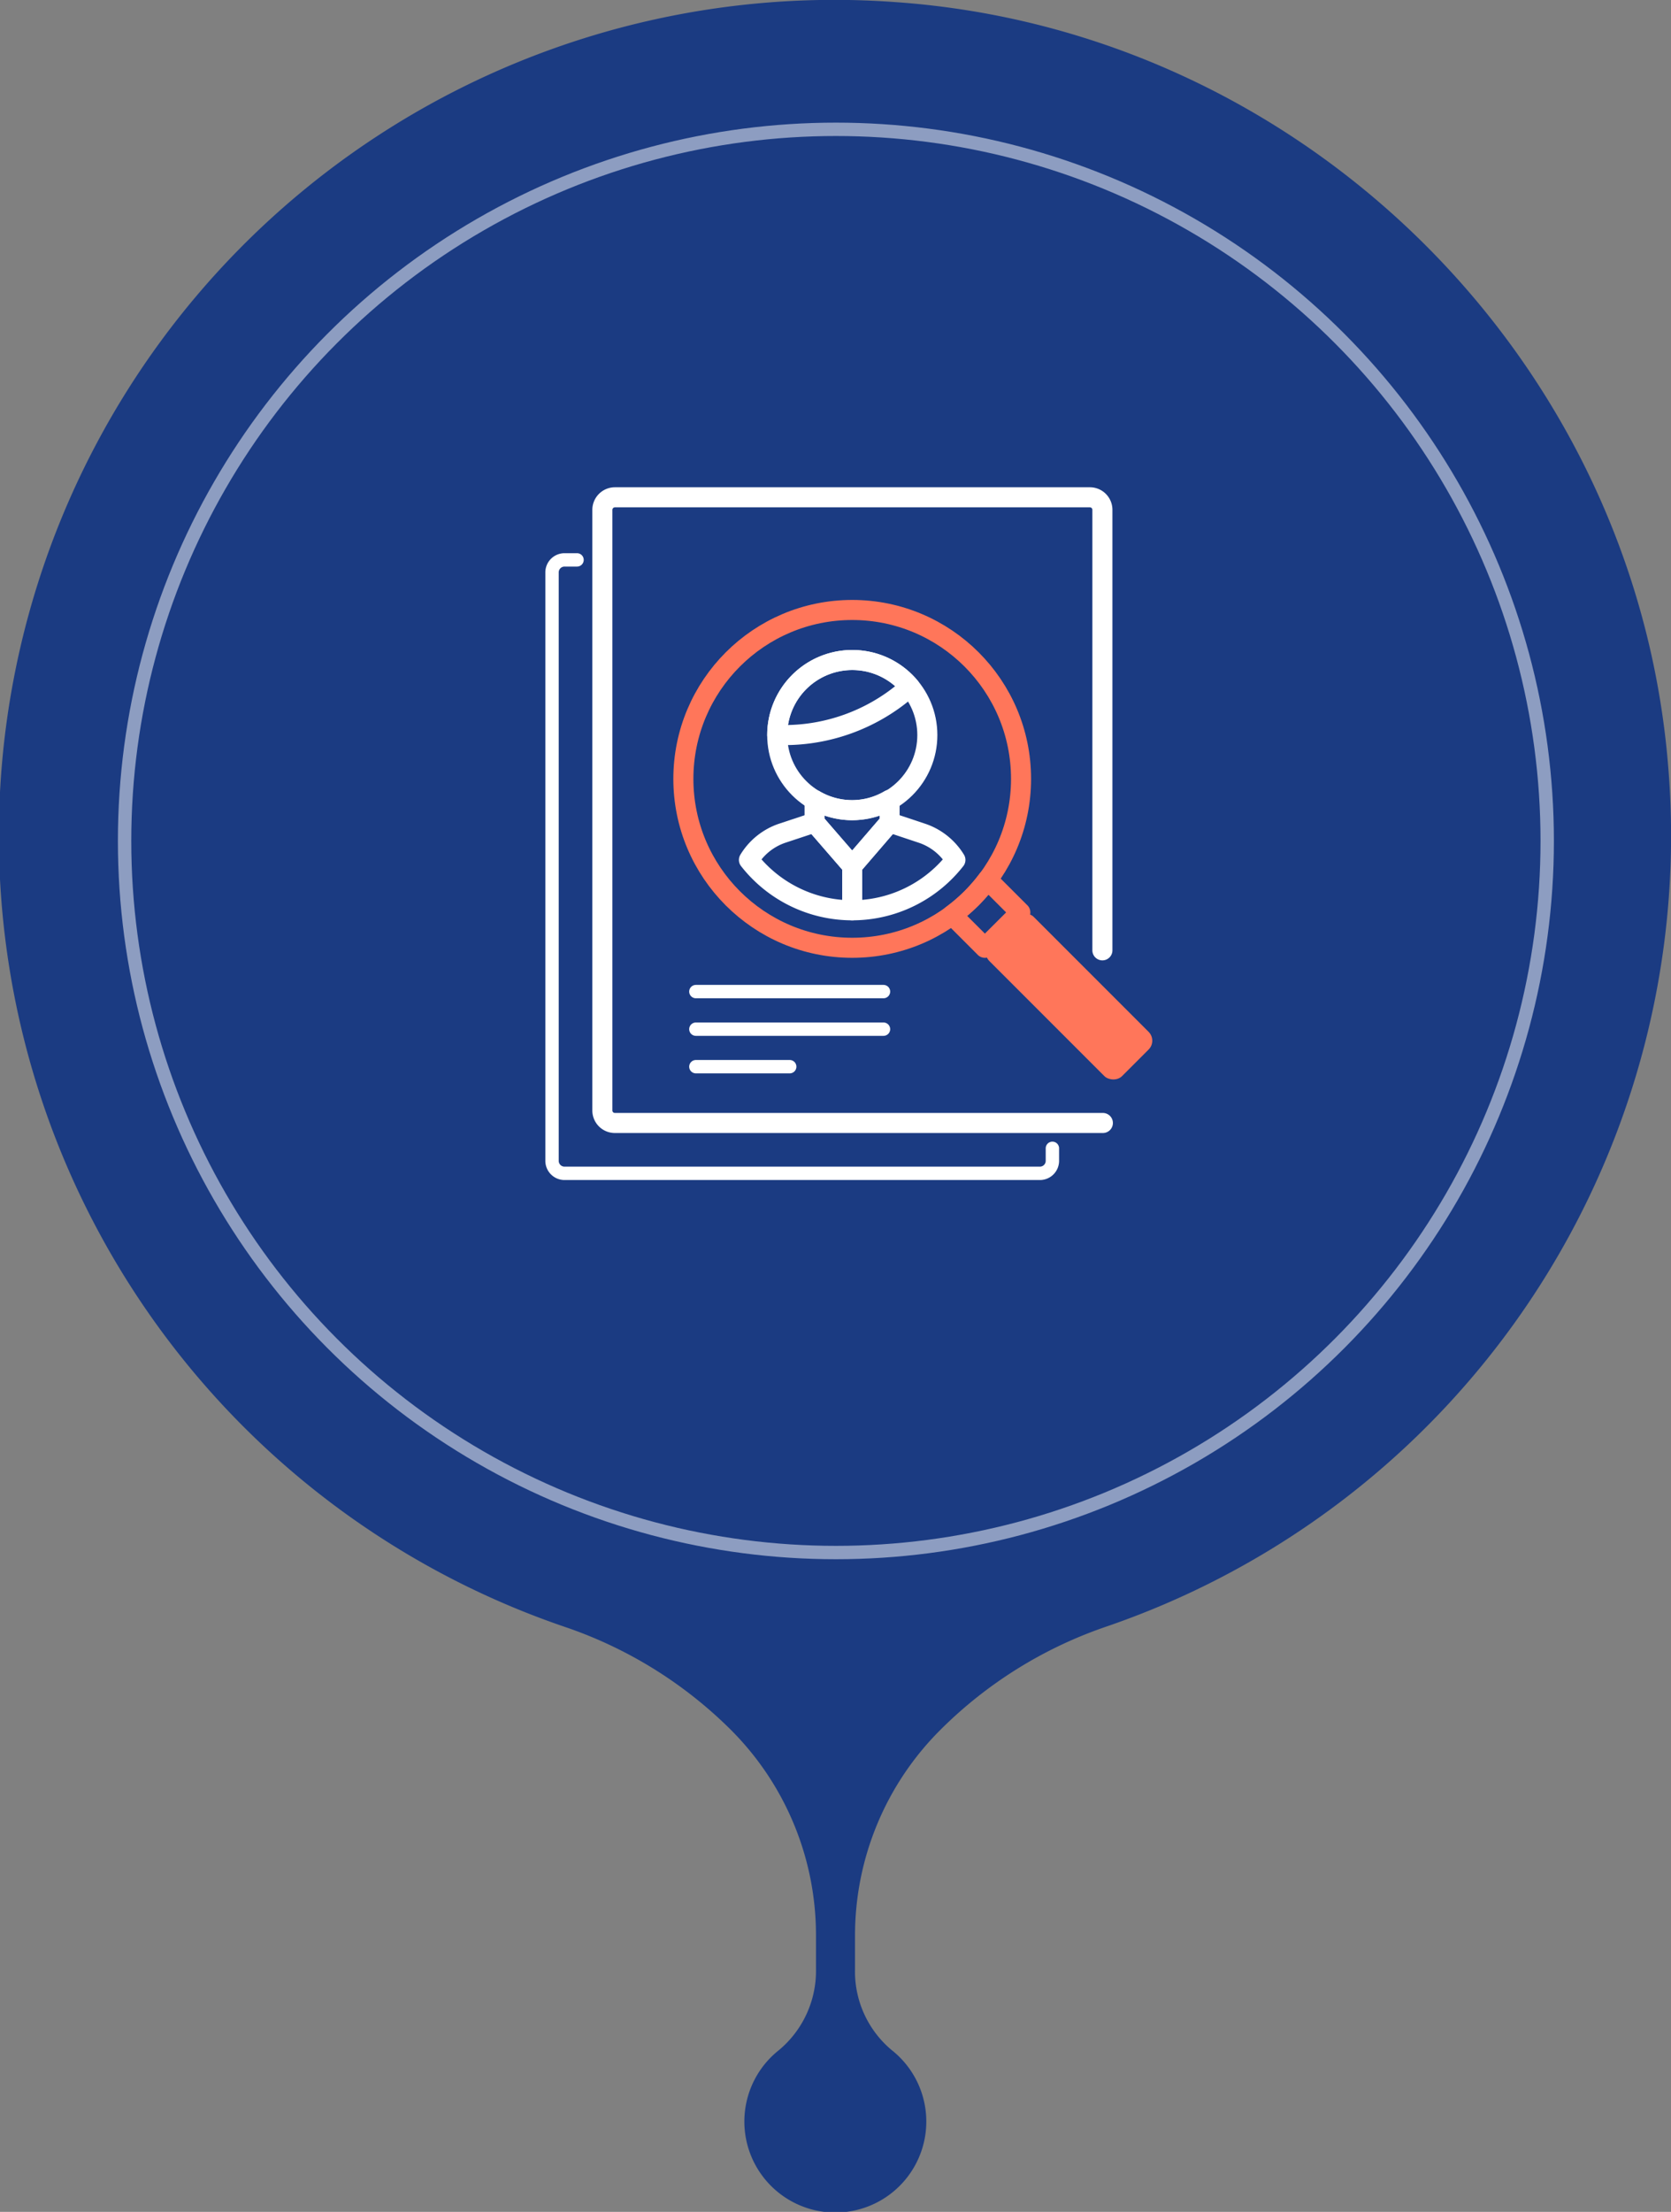 <svg xmlns="http://www.w3.org/2000/svg" width="250" height="330.78" viewBox="0 0 250 330.78"><rect x="0" y="0" width="250" height="330.78" fill="#808080" stroke="none"/><defs><style>.cls-1{fill:#1b3b82;}.cls-2,.cls-3,.cls-5,.cls-6{fill:none;}.cls-2{stroke:#ff765a;}.cls-2,.cls-3,.cls-5{stroke-linecap:round;stroke-linejoin:round;}.cls-2,.cls-3{stroke-width:3px;}.cls-3,.cls-5,.cls-6{stroke:#fff;}.cls-4{fill:#ff765a;}.cls-5,.cls-6{stroke-width:2px;}.cls-6{stroke-miterlimit:10;opacity:0.5;}</style></defs><g id="Calque_2" data-name="Calque 2"><g id="icon_home_search"><path class="cls-1" d="M165.5,243.26a125,125,0,0,0,84.1-128.4C244.78,53.75,195,4.54,133.89.31a125,125,0,0,0-49.35,243,64.61,64.61,0,0,1,24.82,15.4h0a43.4,43.4,0,0,1,12.72,30.71v5a15.43,15.43,0,0,1-5.54,12.17,13.61,13.61,0,1,0,16.87,0,15.3,15.3,0,0,1-5.49-12.13v-5a43.4,43.4,0,0,1,12.72-30.71h0A64.71,64.71,0,0,1,165.5,243.26Z"/><circle class="cls-2" cx="127.5" cy="116.48" r="25.26"/><circle class="cls-3" cx="127.51" cy="109.93" r="11.23"/><path class="cls-3" d="M135.29,103.44l.84-.7a11.23,11.23,0,0,0-19.85,7.19h1.06A28.08,28.08,0,0,0,135.29,103.44Z"/><path class="cls-3" d="M127.51,121.16a11.13,11.13,0,0,1-5.64-1.53V123l5.62,6.48,5.6-6.5v-3.37A11.16,11.16,0,0,1,127.51,121.16Z"/><path class="cls-3" d="M138,124.63,133.11,123l-5.6,6.5L121.88,123l-4.83,1.6a9.3,9.3,0,0,0-5,4,19.6,19.6,0,0,0,30.89,0A9.34,9.34,0,0,0,138,124.63Z"/><line class="cls-3" x1="127.5" y1="136.13" x2="127.5" y2="129.52"/><path class="cls-2" d="M142.44,136.83l4.91,4.91,5.3-5.29-4.9-4.9A25.56,25.56,0,0,1,142.44,136.83Z"/><rect class="cls-4" x="155.25" y="134.99" width="9.36" height="28.07" rx="1.87" transform="translate(-58.53 156.73) rotate(-45)"/><path class="cls-3" d="M164.93,142.12V76.24a1.87,1.87,0,0,0-1.87-1.87H92a1.88,1.88,0,0,0-1.88,1.87v89.83A1.87,1.87,0,0,0,92,167.94h73"/><path class="cls-5" d="M86.33,83.73H84.46a1.87,1.87,0,0,0-1.87,1.87v88a1.87,1.87,0,0,0,1.87,1.87h71.12a1.87,1.87,0,0,0,1.87-1.87v-1.87"/><line class="cls-5" x1="104.11" y1="148.29" x2="132.18" y2="148.29"/><line class="cls-5" x1="104.11" y1="153.91" x2="132.18" y2="153.91"/><line class="cls-5" x1="104.11" y1="159.52" x2="118.15" y2="159.52"/><circle class="cls-6" cx="125.06" cy="125.76" r="106.42"/></g></g></svg>